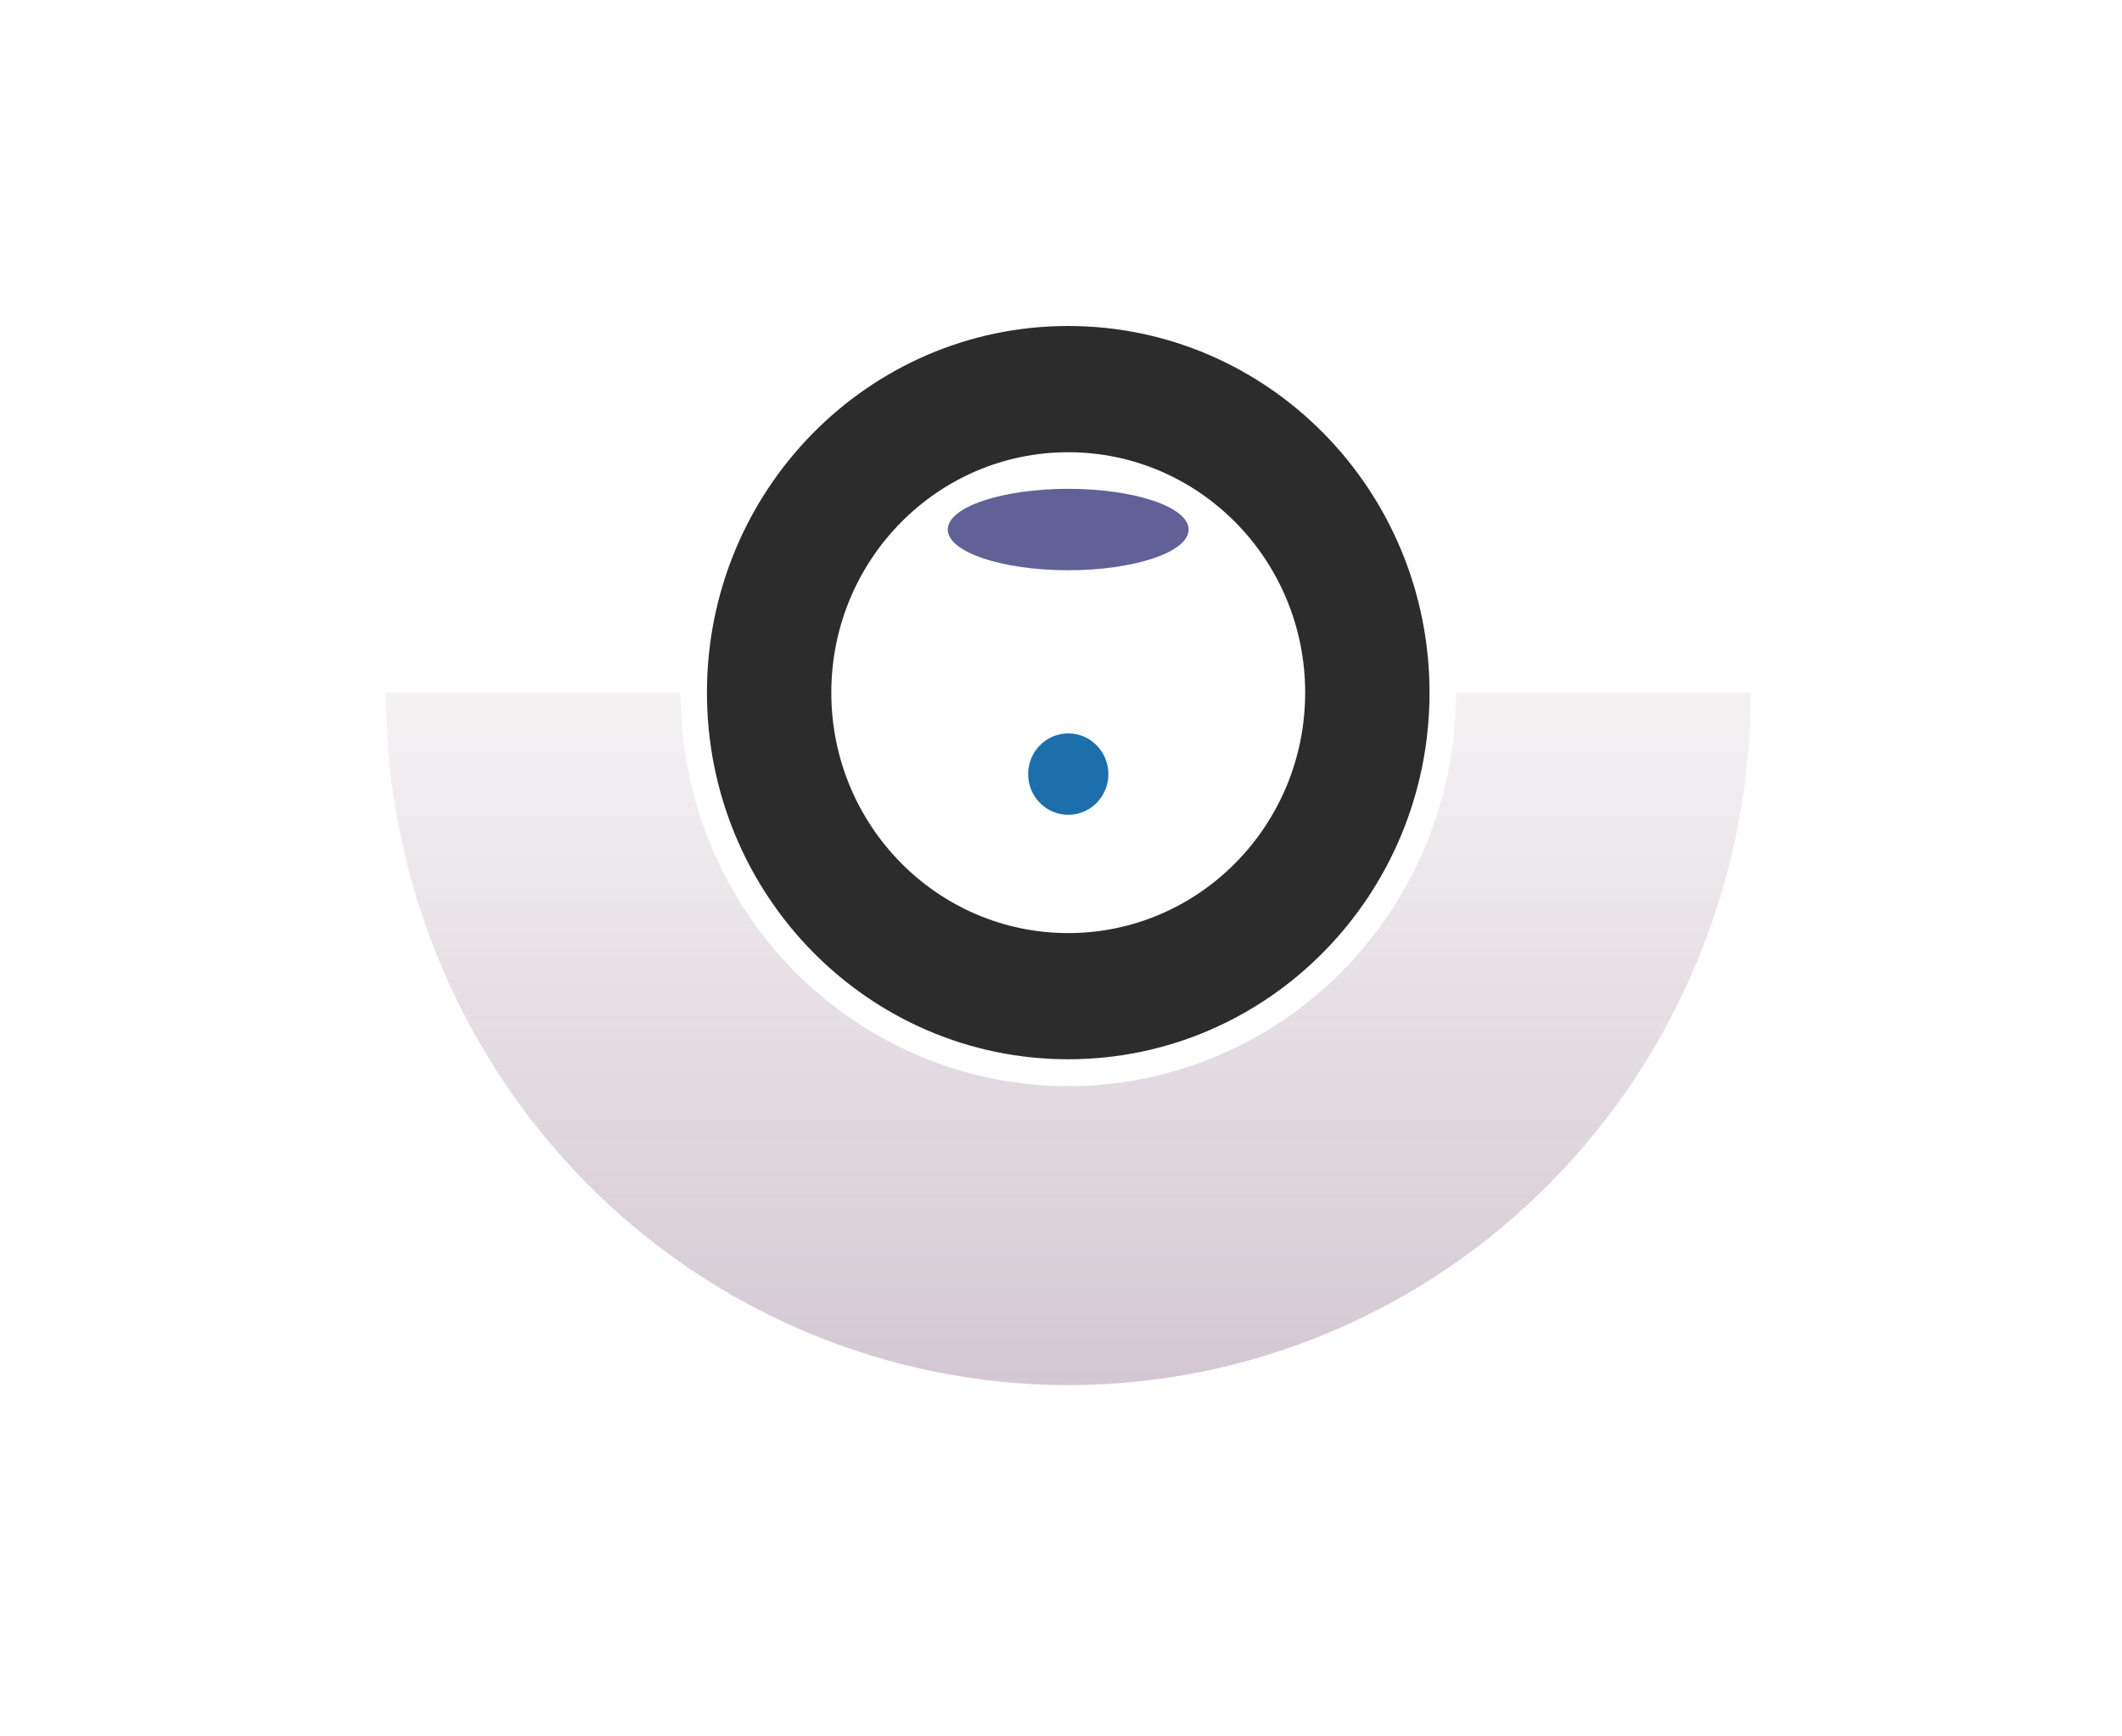 <?xml version="1.0" encoding="utf-8"?>
<svg xmlns="http://www.w3.org/2000/svg" fill="none" height="100%" overflow="visible" preserveAspectRatio="none" style="display: block;" viewBox="0 0 33 27" width="100%">
<g id="Lens">
<g filter="url(#filter0_f_0_1446)" id="Ellipse 1">
<path d="M27.226 10.769C27.226 12.183 26.951 13.584 26.418 14.89C25.884 16.197 25.103 17.384 24.117 18.384C23.132 19.384 21.962 20.177 20.674 20.718C19.387 21.259 18.007 21.538 16.613 21.538C15.219 21.538 13.839 21.259 12.552 20.718C11.264 20.177 10.094 19.384 9.109 18.384C8.123 17.384 7.342 16.197 6.808 14.89C6.275 13.584 6 12.183 6 10.769L10.582 10.769C10.582 11.573 10.738 12.369 11.041 13.111C11.344 13.854 11.788 14.528 12.348 15.097C12.908 15.665 13.573 16.116 14.305 16.423C15.037 16.731 15.821 16.889 16.613 16.889C17.405 16.889 18.189 16.731 18.921 16.423C19.653 16.116 20.318 15.665 20.878 15.097C21.438 14.528 21.882 13.854 22.185 13.111C22.488 12.369 22.644 11.573 22.644 10.769H27.226Z" fill="url(#paint0_linear_0_1446)" fill-opacity="0.3"/>
</g>
<g filter="url(#filter1_f_0_1446)" id="Ellipse 2">
<path d="M22.231 10.77C22.231 13.919 19.715 16.471 16.612 16.471C13.509 16.471 10.994 13.919 10.994 10.77C10.994 7.622 13.509 5.069 16.612 5.069C19.715 5.069 22.231 7.622 22.231 10.77ZM12.928 10.77C12.928 12.835 14.578 14.509 16.612 14.509C18.647 14.509 20.297 12.835 20.297 10.77C20.297 8.706 18.647 7.032 16.612 7.032C14.578 7.032 12.928 8.706 12.928 10.77Z" fill="#2C2C2C"/>
</g>
<g filter="url(#filter2_f_0_1446)" id="Ellipse 3">
<ellipse cx="16.612" cy="8.234" fill="#616198" rx="1.873" ry="0.633"/>
</g>
<g filter="url(#filter3_f_0_1446)" id="Ellipse 4">
<ellipse cx="16.613" cy="12.037" fill="#1D6FAB" rx="0.624" ry="0.633"/>
</g>
</g>
<defs>
<filter color-interpolation-filters="sRGB" filterUnits="userSpaceOnUse" height="21.537" id="filter0_f_0_1446" width="31.994" x="0.616" y="5.385">
<feFlood flood-opacity="0" result="BackgroundImageFix"/>
<feBlend in="SourceGraphic" in2="BackgroundImageFix" mode="normal" result="shape"/>
<feGaussianBlur result="effect1_foregroundBlur_0_1446" stdDeviation="2.692"/>
</filter>
<filter color-interpolation-filters="sRGB" filterUnits="userSpaceOnUse" height="14.992" id="filter1_f_0_1446" width="14.826" x="9.199" y="3.274">
<feFlood flood-opacity="0" result="BackgroundImageFix"/>
<feBlend in="SourceGraphic" in2="BackgroundImageFix" mode="normal" result="shape"/>
<feGaussianBlur result="effect1_foregroundBlur_0_1446" stdDeviation="0.897"/>
</filter>
<filter color-interpolation-filters="sRGB" filterUnits="userSpaceOnUse" height="4.856" id="filter2_f_0_1446" width="7.335" x="12.945" y="5.805">
<feFlood flood-opacity="0" result="BackgroundImageFix"/>
<feBlend in="SourceGraphic" in2="BackgroundImageFix" mode="normal" result="shape"/>
<feGaussianBlur result="effect1_foregroundBlur_0_1446" stdDeviation="0.897"/>
</filter>
<filter color-interpolation-filters="sRGB" filterUnits="userSpaceOnUse" height="4.856" id="filter3_f_0_1446" width="4.838" x="14.194" y="9.609">
<feFlood flood-opacity="0" result="BackgroundImageFix"/>
<feBlend in="SourceGraphic" in2="BackgroundImageFix" mode="normal" result="shape"/>
<feGaussianBlur result="effect1_foregroundBlur_0_1446" stdDeviation="0.897"/>
</filter>
<linearGradient gradientUnits="userSpaceOnUse" id="paint0_linear_0_1446" x1="16.613" x2="16.613" y1="0" y2="21.538">
<stop offset="0.344" stop-color="#6D4767" stop-opacity="0"/>
<stop offset="1" stop-color="#6D4767"/>
</linearGradient>
</defs>
</svg>